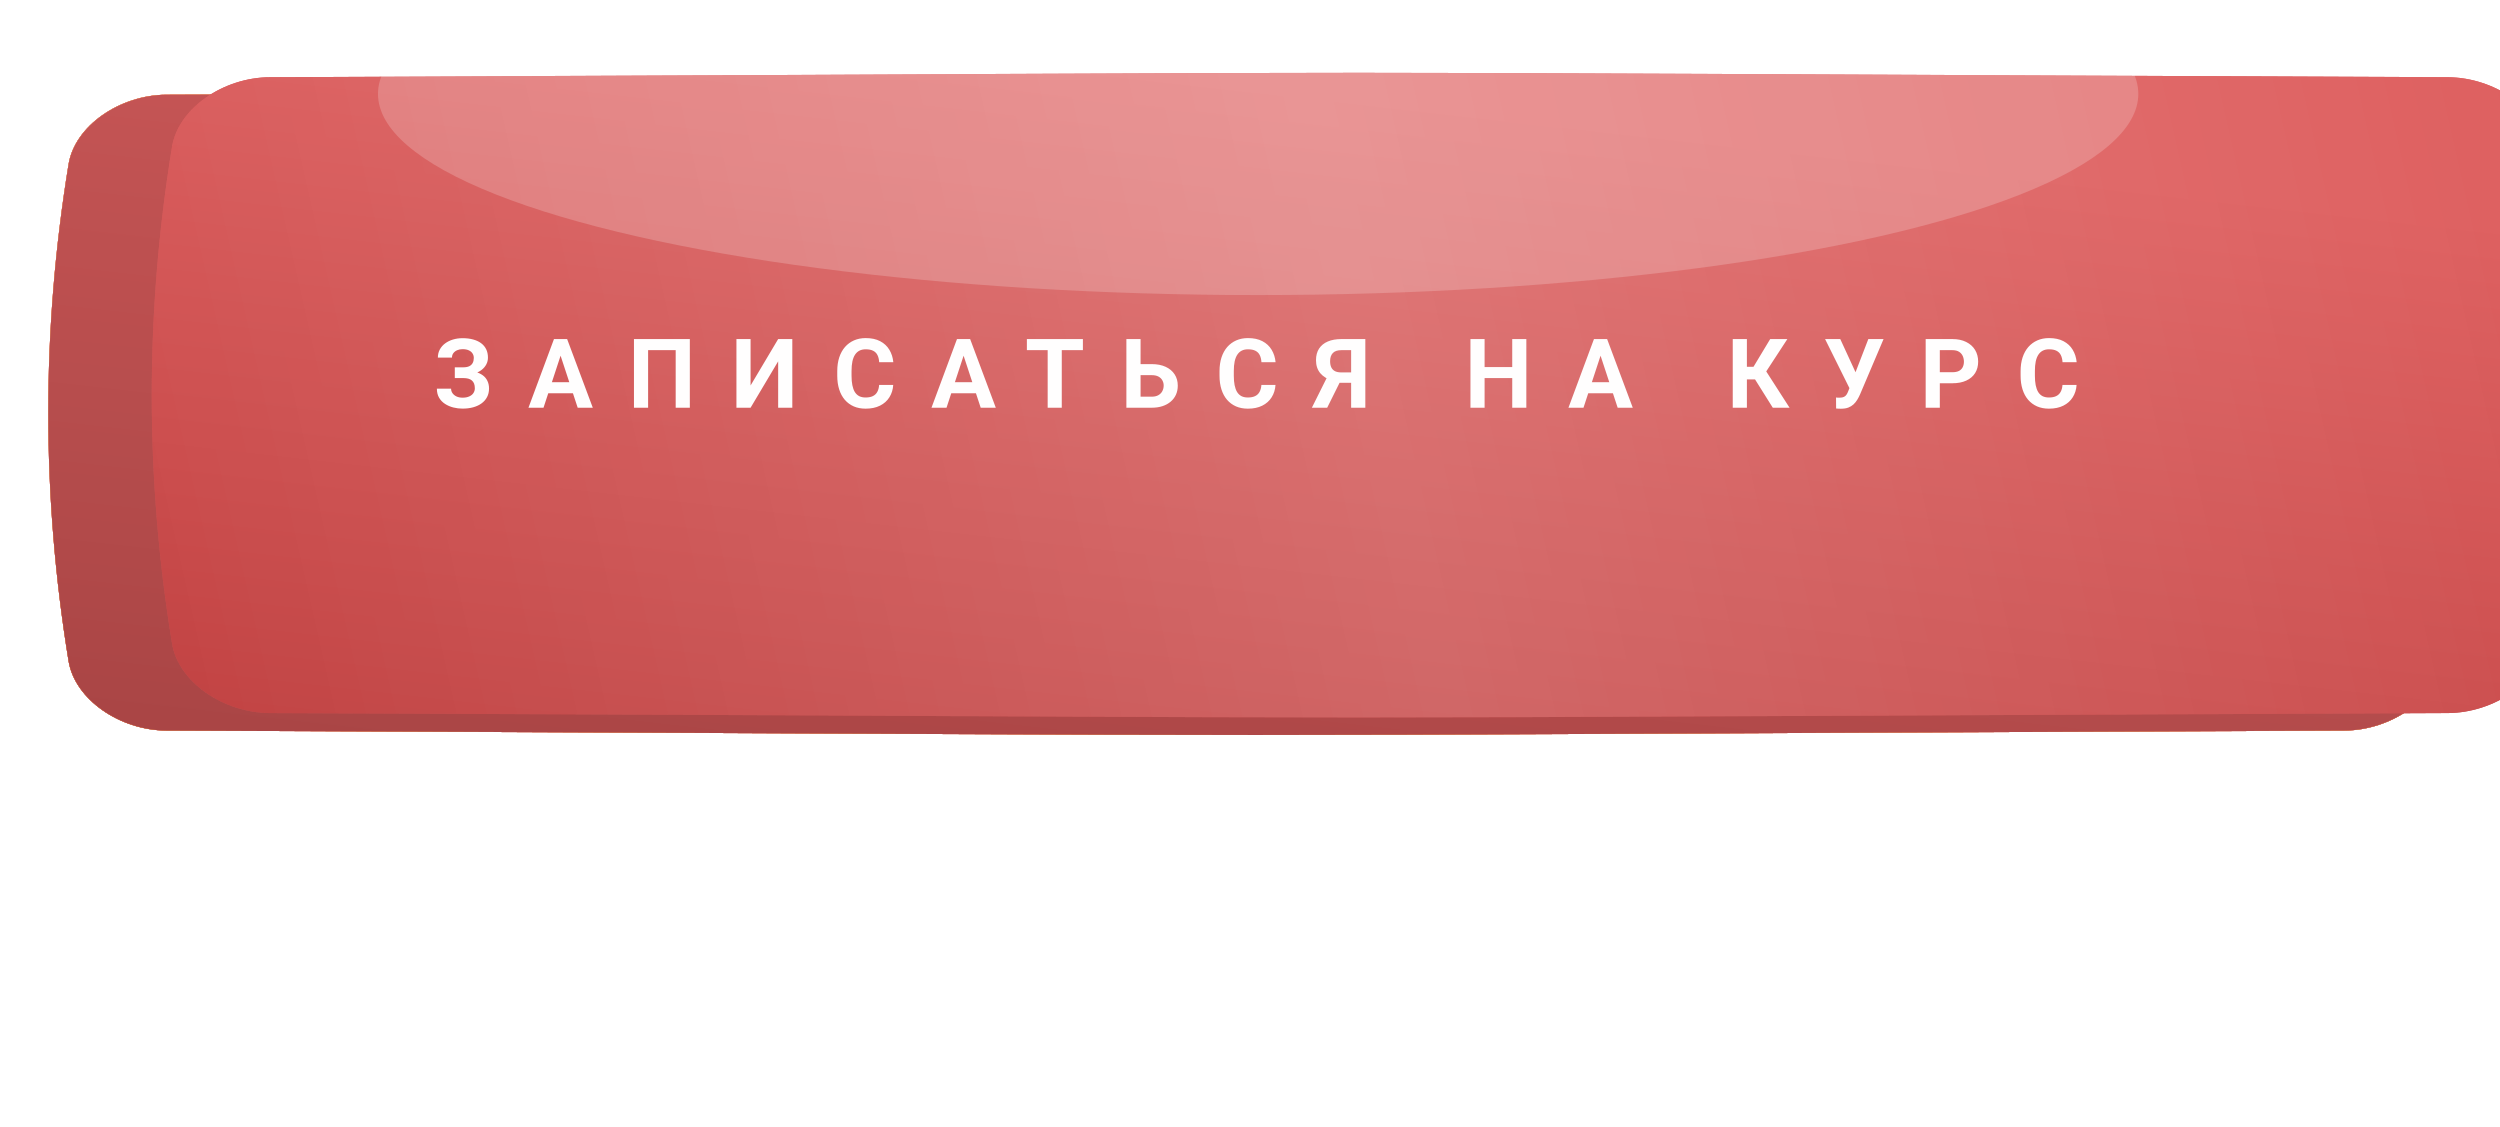 <?xml version="1.0" encoding="UTF-8"?> <svg xmlns="http://www.w3.org/2000/svg" width="466" height="210" viewBox="0 0 466 210" fill="none"> <g opacity="0.4" filter="url(#filter0_f_36_1455)"> <path d="M95.731 129.658C274.852 130.114 191.94 130.114 371.061 129.658C376.986 129.643 382.642 127.232 383.433 124.276C386.855 111.425 386.855 98.575 383.433 85.724C382.642 82.767 376.986 80.357 371.061 80.342C191.94 79.886 274.852 79.886 95.731 80.342C89.806 80.357 84.15 82.767 83.359 85.724C79.936 98.575 79.936 111.425 83.359 124.276C84.15 127.232 89.806 129.643 95.731 129.658Z" fill="#B82A33"></path> </g> <path d="M436.974 17.655C172.877 16.56 295.122 16.56 31.026 17.655C22.291 17.692 13.951 23.485 12.784 30.591C7.739 61.475 7.739 92.359 12.784 123.244C13.951 130.35 22.291 136.142 31.026 136.179C295.122 137.274 172.877 137.274 436.974 136.179C445.709 136.142 454.049 130.35 455.214 123.244C460.262 92.359 460.262 61.475 455.214 30.591C454.049 23.485 445.709 17.692 436.974 17.655Z" fill="url(#paint0_linear_36_1455)"></path> <path d="M436.974 17.655C172.877 16.56 295.122 16.56 31.026 17.655C22.291 17.692 13.951 23.485 12.784 30.591C7.739 61.475 7.739 92.359 12.784 123.244C13.951 130.35 22.291 136.142 31.026 136.179C295.122 137.274 172.877 137.274 436.974 136.179C445.709 136.142 454.049 130.35 455.214 123.244C460.262 92.359 460.262 61.475 455.214 30.591C454.049 23.485 445.709 17.692 436.974 17.655Z" fill="url(#paint1_linear_36_1455)"></path> <path d="M436.974 17.655C172.877 16.56 295.122 16.56 31.026 17.655C22.291 17.692 13.951 23.485 12.784 30.591C7.739 61.475 7.739 92.359 12.784 123.244C13.951 130.35 22.291 136.142 31.026 136.179C295.122 137.274 172.877 137.274 436.974 136.179C445.709 136.142 454.049 130.35 455.214 123.244C460.262 92.359 460.262 61.475 455.214 30.591C454.049 23.485 445.709 17.692 436.974 17.655Z" fill="url(#paint2_linear_36_1455)"></path> <path d="M436.974 17.655C172.877 16.56 295.122 16.56 31.026 17.655C22.291 17.692 13.951 23.485 12.784 30.591C7.739 61.475 7.739 92.359 12.784 123.244C13.951 130.35 22.291 136.142 31.026 136.179C295.122 137.274 172.877 137.274 436.974 136.179C445.709 136.142 454.049 130.35 455.214 123.244C460.262 92.359 460.262 61.475 455.214 30.591C454.049 23.485 445.709 17.692 436.974 17.655Z" fill="url(#paint3_linear_36_1455)"></path> <path d="M436.974 17.655C172.877 16.56 295.122 16.56 31.026 17.655C22.291 17.692 13.951 23.485 12.784 30.591C7.739 61.475 7.739 92.359 12.784 123.244C13.951 130.35 22.291 136.142 31.026 136.179C295.122 137.274 172.877 137.274 436.974 136.179C445.709 136.142 454.049 130.35 455.214 123.244C460.262 92.359 460.262 61.475 455.214 30.591C454.049 23.485 445.709 17.692 436.974 17.655Z" fill="url(#paint4_linear_36_1455)"></path> <path d="M436.974 17.655C172.877 16.56 295.122 16.56 31.026 17.655C22.291 17.692 13.951 23.485 12.784 30.591C7.739 61.475 7.739 92.359 12.784 123.244C13.951 130.35 22.291 136.142 31.026 136.179C295.122 137.274 172.877 137.274 436.974 136.179C445.709 136.142 454.049 130.35 455.214 123.244C460.262 92.359 460.262 61.475 455.214 30.591C454.049 23.485 445.709 17.692 436.974 17.655Z" fill="url(#paint5_linear_36_1455)"></path> <path d="M436.974 17.655C172.877 16.56 295.122 16.56 31.026 17.655C22.291 17.692 13.951 23.485 12.784 30.591C7.739 61.475 7.739 92.359 12.784 123.244C13.951 130.35 22.291 136.142 31.026 136.179C295.122 137.274 172.877 137.274 436.974 136.179C445.709 136.142 454.049 130.35 455.214 123.244C460.262 92.359 460.262 61.475 455.214 30.591C454.049 23.485 445.709 17.692 436.974 17.655Z" fill="black" fill-opacity="0.1"></path> <g filter="url(#filter1_ii_36_1455)"> <path d="M436.974 11.821C172.877 10.726 295.122 10.726 31.026 11.821C22.291 11.858 13.951 17.651 12.784 24.757C7.739 55.641 7.739 86.525 12.784 117.41C13.951 124.516 22.291 130.308 31.026 130.345C295.122 131.44 172.877 131.44 436.974 130.345C445.709 130.308 454.049 124.516 455.214 117.41C460.262 86.525 460.262 55.641 455.214 24.757C454.049 17.651 445.709 11.858 436.974 11.821Z" fill="url(#paint6_linear_36_1455)"></path> <path d="M436.974 11.821C172.877 10.726 295.122 10.726 31.026 11.821C22.291 11.858 13.951 17.651 12.784 24.757C7.739 55.641 7.739 86.525 12.784 117.41C13.951 124.516 22.291 130.308 31.026 130.345C295.122 131.44 172.877 131.44 436.974 130.345C445.709 130.308 454.049 124.516 455.214 117.41C460.262 86.525 460.262 55.641 455.214 24.757C454.049 17.651 445.709 11.858 436.974 11.821Z" fill="url(#paint7_linear_36_1455)"></path> <path d="M436.974 11.821C172.877 10.726 295.122 10.726 31.026 11.821C22.291 11.858 13.951 17.651 12.784 24.757C7.739 55.641 7.739 86.525 12.784 117.41C13.951 124.516 22.291 130.308 31.026 130.345C295.122 131.44 172.877 131.44 436.974 130.345C445.709 130.308 454.049 124.516 455.214 117.41C460.262 86.525 460.262 55.641 455.214 24.757C454.049 17.651 445.709 11.858 436.974 11.821Z" fill="url(#paint8_linear_36_1455)" fill-opacity="0.2"></path> </g> <mask id="mask0_36_1455" style="mask-type:alpha" maskUnits="userSpaceOnUse" x="9" y="11" width="450" height="137"> <path d="M20.851 11.931C162.951 10.69 305.05 10.69 447.149 11.931C451.849 11.973 456.336 18.544 456.964 26.603C459.679 61.629 459.679 96.656 456.964 131.684C456.336 139.743 451.849 146.312 447.149 146.354C305.05 147.596 162.951 147.596 20.851 146.354C16.151 146.312 11.664 139.743 11.037 131.684C8.321 96.656 8.321 61.629 11.037 26.603C11.664 18.544 16.151 11.973 20.851 11.931Z" fill="url(#paint9_linear_36_1455)"></path> </mask> <g mask="url(#mask0_36_1455)"> <g opacity="0.2" filter="url(#filter2_f_36_1455)"> <ellipse cx="234.52" cy="17.5" rx="37.5" ry="164.062" transform="rotate(-90 234.52 17.5)" fill="white"></ellipse> </g> </g> <path d="M86.762 69.865H84.775V68.468H86.358C86.82 68.468 87.195 68.397 87.483 68.257C87.77 68.11 87.981 67.905 88.115 67.642C88.25 67.378 88.317 67.067 88.317 66.71C88.317 66.417 88.241 66.147 88.089 65.901C87.942 65.655 87.714 65.459 87.403 65.312C87.093 65.16 86.697 65.084 86.217 65.084C85.854 65.084 85.522 65.148 85.224 65.277C84.925 65.406 84.688 65.588 84.512 65.822C84.336 66.051 84.248 66.329 84.248 66.657H81.62C81.62 66.095 81.74 65.591 81.981 65.145C82.227 64.694 82.561 64.314 82.983 64.003C83.41 63.687 83.902 63.446 84.459 63.282C85.016 63.118 85.602 63.036 86.217 63.036C86.938 63.036 87.588 63.115 88.168 63.273C88.748 63.426 89.246 63.654 89.662 63.959C90.078 64.264 90.397 64.642 90.62 65.093C90.843 65.544 90.954 66.068 90.954 66.666C90.954 67.106 90.855 67.519 90.655 67.905C90.456 68.292 90.172 68.632 89.803 68.925C89.434 69.218 88.991 69.449 88.476 69.619C87.96 69.783 87.389 69.865 86.762 69.865ZM84.775 69.101H86.762C87.459 69.101 88.077 69.174 88.616 69.32C89.161 69.467 89.621 69.681 89.996 69.962C90.377 70.243 90.664 70.592 90.858 71.008C91.057 71.418 91.156 71.89 91.156 72.423C91.156 73.02 91.033 73.551 90.787 74.014C90.547 74.477 90.204 74.869 89.759 75.191C89.319 75.514 88.798 75.757 88.194 75.921C87.597 76.085 86.938 76.167 86.217 76.167C85.643 76.167 85.071 76.097 84.503 75.956C83.935 75.81 83.419 75.587 82.956 75.288C82.493 74.989 82.124 74.606 81.849 74.137C81.573 73.668 81.436 73.106 81.436 72.449H84.081C84.081 72.76 84.172 73.044 84.354 73.302C84.535 73.554 84.787 73.756 85.109 73.908C85.432 74.055 85.801 74.128 86.217 74.128C86.703 74.128 87.116 74.052 87.456 73.899C87.802 73.747 88.063 73.539 88.238 73.275C88.42 73.006 88.511 72.71 88.511 72.388C88.511 72.042 88.464 71.749 88.37 71.509C88.276 71.269 88.139 71.072 87.957 70.92C87.775 70.762 87.55 70.647 87.28 70.577C87.017 70.507 86.709 70.472 86.358 70.472H84.775V69.101ZM104.791 65.392L101.31 76H98.506L103.261 63.203H105.046L104.791 65.392ZM107.682 76L104.193 65.392L103.912 63.203H105.713L110.495 76H107.682ZM107.524 71.236V73.302H100.765V71.236H107.524ZM128.585 63.203V76H125.948V65.269H120.807V76H118.17V63.203H128.585ZM139.908 71.852L145.049 63.203H147.686V76H145.049V67.352L139.908 76H137.271V63.203H139.908V71.852ZM163.869 71.755H166.497C166.444 72.616 166.207 73.381 165.785 74.049C165.369 74.717 164.786 75.238 164.036 75.613C163.292 75.988 162.396 76.176 161.347 76.176C160.527 76.176 159.791 76.035 159.141 75.754C158.49 75.467 157.934 75.057 157.471 74.523C157.014 73.99 156.665 73.346 156.425 72.59C156.185 71.834 156.065 70.987 156.065 70.05V69.162C156.065 68.225 156.188 67.378 156.434 66.622C156.686 65.86 157.043 65.213 157.506 64.68C157.975 64.147 158.534 63.736 159.185 63.449C159.835 63.162 160.562 63.019 161.364 63.019C162.431 63.019 163.33 63.212 164.063 63.599C164.801 63.985 165.372 64.519 165.777 65.198C166.187 65.878 166.433 66.651 166.515 67.519H163.878C163.849 67.003 163.746 66.566 163.57 66.209C163.395 65.846 163.128 65.573 162.771 65.392C162.419 65.204 161.95 65.11 161.364 65.11C160.925 65.11 160.541 65.192 160.213 65.356C159.885 65.52 159.61 65.769 159.387 66.103C159.164 66.438 158.997 66.859 158.886 67.369C158.78 67.873 158.728 68.465 158.728 69.144V70.05C158.728 70.712 158.777 71.295 158.877 71.799C158.977 72.297 159.129 72.719 159.334 73.064C159.545 73.404 159.815 73.662 160.143 73.838C160.477 74.008 160.878 74.093 161.347 74.093C161.898 74.093 162.352 74.005 162.709 73.829C163.067 73.653 163.339 73.393 163.527 73.047C163.72 72.701 163.834 72.27 163.869 71.755ZM179.912 65.392L176.431 76H173.628L178.382 63.203H180.167L179.912 65.392ZM182.803 76L179.314 65.392L179.033 63.203H180.835L185.616 76H182.803ZM182.645 71.236V73.302H175.886V71.236H182.645ZM197.914 63.203V76H195.286V63.203H197.914ZM201.852 63.203V65.269H191.41V63.203H201.852ZM211.68 67.87H214.669C215.676 67.87 216.544 68.037 217.27 68.371C217.997 68.705 218.556 69.174 218.949 69.777C219.342 70.381 219.538 71.084 219.538 71.887C219.538 72.496 219.426 73.053 219.204 73.557C218.981 74.055 218.656 74.488 218.228 74.857C217.806 75.221 217.297 75.502 216.699 75.701C216.101 75.9 215.425 76 214.669 76H209.958V63.203H212.603V73.943H214.669C215.173 73.943 215.589 73.85 215.917 73.662C216.245 73.475 216.491 73.226 216.655 72.915C216.825 72.599 216.91 72.25 216.91 71.869C216.91 71.506 216.825 71.178 216.655 70.885C216.491 70.586 216.245 70.352 215.917 70.182C215.589 70.012 215.173 69.927 214.669 69.927H211.68V67.87ZM235.123 71.755H237.751C237.698 72.616 237.461 73.381 237.039 74.049C236.623 74.717 236.04 75.238 235.29 75.613C234.546 75.988 233.65 76.176 232.601 76.176C231.781 76.176 231.045 76.035 230.395 75.754C229.744 75.467 229.188 75.057 228.725 74.523C228.268 73.99 227.919 73.346 227.679 72.59C227.439 71.834 227.319 70.987 227.319 70.05V69.162C227.319 68.225 227.442 67.378 227.688 66.622C227.94 65.86 228.297 65.213 228.76 64.68C229.229 64.147 229.788 63.736 230.439 63.449C231.089 63.162 231.816 63.019 232.618 63.019C233.685 63.019 234.584 63.212 235.317 63.599C236.055 63.985 236.626 64.519 237.031 65.198C237.441 65.878 237.687 66.651 237.769 67.519H235.132C235.103 67.003 235 66.566 234.824 66.209C234.649 65.846 234.382 65.573 234.025 65.392C233.673 65.204 233.204 65.11 232.618 65.11C232.179 65.11 231.795 65.192 231.467 65.356C231.139 65.52 230.864 65.769 230.641 66.103C230.418 66.438 230.251 66.859 230.14 67.369C230.034 67.873 229.982 68.465 229.982 69.144V70.05C229.982 70.712 230.031 71.295 230.131 71.799C230.231 72.297 230.383 72.719 230.588 73.064C230.799 73.404 231.069 73.662 231.397 73.838C231.731 74.008 232.132 74.093 232.601 74.093C233.152 74.093 233.606 74.005 233.963 73.829C234.321 73.653 234.593 73.393 234.781 73.047C234.974 72.701 235.088 72.27 235.123 71.755ZM252.765 71.351H249.285L248.397 70.981C247.395 70.665 246.628 70.19 246.094 69.558C245.567 68.925 245.303 68.119 245.303 67.141C245.303 66.279 245.494 65.559 245.875 64.978C246.261 64.393 246.806 63.95 247.51 63.651C248.219 63.352 249.059 63.203 250.032 63.203H254.497V76H251.851V65.269H250.032C249.311 65.269 248.781 65.447 248.441 65.805C248.101 66.162 247.931 66.669 247.931 67.325C247.931 67.806 248.011 68.201 248.169 68.512C248.327 68.816 248.558 69.045 248.863 69.197C249.168 69.344 249.552 69.417 250.014 69.417H252.757L252.765 71.351ZM250.225 70.287L247.386 76H244.53L247.378 70.287H250.225ZM282.627 68.415V70.472H275.947V68.415H282.627ZM276.729 63.203V76H274.093V63.203H276.729ZM284.508 63.203V76H281.88V63.203H284.508ZM298.643 65.392L295.162 76H292.359L297.114 63.203H298.898L298.643 65.392ZM301.534 76L298.045 65.392L297.764 63.203H299.566L304.347 76H301.534ZM301.376 71.236V73.302H294.617V71.236H301.376ZM325.621 63.203V76H322.985V63.203H325.621ZM333.162 63.203L328.258 70.718H325.033L324.699 68.371H326.852L329.963 63.203H333.162ZM330.447 76L326.861 70.278L328.689 68.397L333.576 76H330.447ZM345.109 71.359L348.256 63.203H351.095L346.709 73.522C346.557 73.873 346.381 74.21 346.182 74.532C345.988 74.849 345.757 75.133 345.487 75.385C345.218 75.631 344.895 75.827 344.52 75.974C344.145 76.114 343.697 76.185 343.176 76.185C343.047 76.185 342.889 76.182 342.701 76.176C342.514 76.17 342.364 76.161 342.253 76.149L342.235 74.093C342.306 74.11 342.417 74.122 342.569 74.128C342.722 74.128 342.833 74.128 342.903 74.128C343.249 74.128 343.521 74.078 343.721 73.978C343.92 73.879 344.078 73.738 344.195 73.557C344.318 73.369 344.427 73.149 344.52 72.897L345.109 71.359ZM343.026 63.203L345.944 69.54L346.762 72.449L344.802 72.484L340.196 63.203H343.026ZM363.929 71.439H360.668V69.382H363.929C364.433 69.382 364.843 69.3 365.16 69.136C365.476 68.966 365.707 68.731 365.854 68.433C366 68.134 366.074 67.797 366.074 67.422C366.074 67.041 366 66.686 365.854 66.358C365.707 66.03 365.476 65.767 365.16 65.567C364.843 65.368 364.433 65.269 363.929 65.269H361.582V76H358.946V63.203H363.929C364.931 63.203 365.789 63.385 366.504 63.748C367.225 64.106 367.776 64.601 368.157 65.233C368.537 65.866 368.728 66.59 368.728 67.404C368.728 68.231 368.537 68.945 368.157 69.549C367.776 70.152 367.225 70.618 366.504 70.946C365.789 71.274 364.931 71.439 363.929 71.439ZM384.445 71.755H387.073C387.02 72.616 386.783 73.381 386.361 74.049C385.945 74.717 385.362 75.238 384.612 75.613C383.868 75.988 382.972 76.176 381.923 76.176C381.102 76.176 380.367 76.035 379.717 75.754C379.066 75.467 378.51 75.057 378.047 74.523C377.59 73.99 377.241 73.346 377.001 72.59C376.761 71.834 376.641 70.987 376.641 70.05V69.162C376.641 68.225 376.764 67.378 377.01 66.622C377.262 65.86 377.619 65.213 378.082 64.68C378.551 64.147 379.11 63.736 379.761 63.449C380.411 63.162 381.138 63.019 381.94 63.019C383.007 63.019 383.906 63.212 384.639 63.599C385.377 63.985 385.948 64.519 386.352 65.198C386.763 65.878 387.009 66.651 387.091 67.519H384.454C384.425 67.003 384.322 66.566 384.146 66.209C383.971 65.846 383.704 65.573 383.347 65.392C382.995 65.204 382.526 65.11 381.94 65.11C381.501 65.11 381.117 65.192 380.789 65.356C380.461 65.52 380.185 65.769 379.963 66.103C379.74 66.438 379.573 66.859 379.462 67.369C379.356 67.873 379.304 68.465 379.304 69.144V70.05C379.304 70.712 379.353 71.295 379.453 71.799C379.553 72.297 379.705 72.719 379.91 73.064C380.121 73.404 380.391 73.662 380.719 73.838C381.053 74.008 381.454 74.093 381.923 74.093C382.474 74.093 382.928 74.005 383.285 73.829C383.643 73.653 383.915 73.393 384.102 73.047C384.296 72.701 384.41 72.27 384.445 71.755Z" fill="#FFFEFE"></path> <defs> <filter id="filter0_f_36_1455" x="0.792" y="0" width="465.208" height="210" filterUnits="userSpaceOnUse" color-interpolation-filters="sRGB"> <feFlood flood-opacity="0" result="BackgroundImageFix"></feFlood> <feBlend mode="normal" in="SourceGraphic" in2="BackgroundImageFix" result="shape"></feBlend> <feGaussianBlur stdDeviation="40" result="effect1_foregroundBlur_36_1455"></feGaussianBlur> </filter> <filter id="filter1_ii_36_1455" x="9" y="11" width="469.286" height="122.738" filterUnits="userSpaceOnUse" color-interpolation-filters="sRGB"> <feFlood flood-opacity="0" result="BackgroundImageFix"></feFlood> <feBlend mode="normal" in="SourceGraphic" in2="BackgroundImageFix" result="shape"></feBlend> <feColorMatrix in="SourceAlpha" type="matrix" values="0 0 0 0 0 0 0 0 0 0 0 0 0 0 0 0 0 0 127 0" result="hardAlpha"></feColorMatrix> <feOffset dx="19.286"></feOffset> <feGaussianBlur stdDeviation="12.857"></feGaussianBlur> <feComposite in2="hardAlpha" operator="arithmetic" k2="-1" k3="1"></feComposite> <feColorMatrix type="matrix" values="0 0 0 0 1 0 0 0 0 1 0 0 0 0 1 0 0 0 0.08 0"></feColorMatrix> <feBlend mode="normal" in2="shape" result="effect1_innerShadow_36_1455"></feBlend> <feColorMatrix in="SourceAlpha" type="matrix" values="0 0 0 0 0 0 0 0 0 0 0 0 0 0 0 0 0 0 127 0" result="hardAlpha"></feColorMatrix> <feOffset dy="2.571"></feOffset> <feGaussianBlur stdDeviation="6.429"></feGaussianBlur> <feComposite in2="hardAlpha" operator="arithmetic" k2="-1" k3="1"></feComposite> <feColorMatrix type="matrix" values="0 0 0 0 1 0 0 0 0 1 0 0 0 0 1 0 0 0 0.3 0"></feColorMatrix> <feBlend mode="normal" in2="effect1_innerShadow_36_1455" result="effect2_innerShadow_36_1455"></feBlend> </filter> <filter id="filter2_f_36_1455" x="-10.543" y="-101" width="490.125" height="237" filterUnits="userSpaceOnUse" color-interpolation-filters="sRGB"> <feFlood flood-opacity="0" result="BackgroundImageFix"></feFlood> <feBlend mode="normal" in="SourceGraphic" in2="BackgroundImageFix" result="shape"></feBlend> <feGaussianBlur stdDeviation="40.5" result="effect1_foregroundBlur_36_1455"></feGaussianBlur> </filter> <linearGradient id="paint0_linear_36_1455" x1="140.109" y1="137.001" x2="187.819" y2="-298.991" gradientUnits="userSpaceOnUse"> <stop stop-color="#E47895"></stop> <stop offset="0.492" stop-color="#E47895"></stop> </linearGradient> <linearGradient id="paint1_linear_36_1455" x1="132.092" y1="190.282" x2="187.663" y2="-299.013" gradientUnits="userSpaceOnUse"> <stop stop-color="#AC5E89"></stop> <stop offset="0.366" stop-color="#DE85A1"></stop> </linearGradient> <linearGradient id="paint2_linear_36_1455" x1="132.092" y1="190.282" x2="187.663" y2="-299.013" gradientUnits="userSpaceOnUse"> <stop stop-color="#B12323"></stop> <stop offset="0.366" stop-color="#F83232"></stop> </linearGradient> <linearGradient id="paint3_linear_36_1455" x1="132.092" y1="190.282" x2="187.663" y2="-299.013" gradientUnits="userSpaceOnUse"> <stop stop-color="#EA7B4E"></stop> <stop offset="0.366" stop-color="#F4B28E"></stop> </linearGradient> <linearGradient id="paint4_linear_36_1455" x1="132.092" y1="190.282" x2="187.663" y2="-299.013" gradientUnits="userSpaceOnUse"> <stop stop-color="#F1AA57"></stop> <stop offset="0.366" stop-color="#FCE183"></stop> </linearGradient> <linearGradient id="paint5_linear_36_1455" x1="132.092" y1="190.282" x2="187.663" y2="-299.013" gradientUnits="userSpaceOnUse"> <stop stop-color="#B24747"></stop> <stop offset="0.366" stop-color="#DE6060"></stop> </linearGradient> <linearGradient id="paint6_linear_36_1455" x1="132.092" y1="184.448" x2="187.663" y2="-304.846" gradientUnits="userSpaceOnUse"> <stop stop-color="#B24747"></stop> <stop offset="0.366" stop-color="#DE6060"></stop> </linearGradient> <linearGradient id="paint7_linear_36_1455" x1="132.092" y1="184.448" x2="187.663" y2="-304.846" gradientUnits="userSpaceOnUse"> <stop stop-color="#B93939"></stop> <stop offset="0.366" stop-color="#DE6060"></stop> </linearGradient> <linearGradient id="paint8_linear_36_1455" x1="1.188" y1="106" x2="446.746" y2="5.183" gradientUnits="userSpaceOnUse"> <stop stop-color="white" stop-opacity="0"></stop> <stop offset="0.521" stop-color="white" stop-opacity="0.85"></stop> <stop offset="1" stop-color="white" stop-opacity="0"></stop> </linearGradient> <linearGradient id="paint9_linear_36_1455" x1="368.264" y1="112.865" x2="351.45" y2="-344.771" gradientUnits="userSpaceOnUse"> <stop stop-color="#DD8B6C"></stop> <stop offset="0.548" stop-color="#DFC3BA"></stop> </linearGradient> </defs> </svg> 